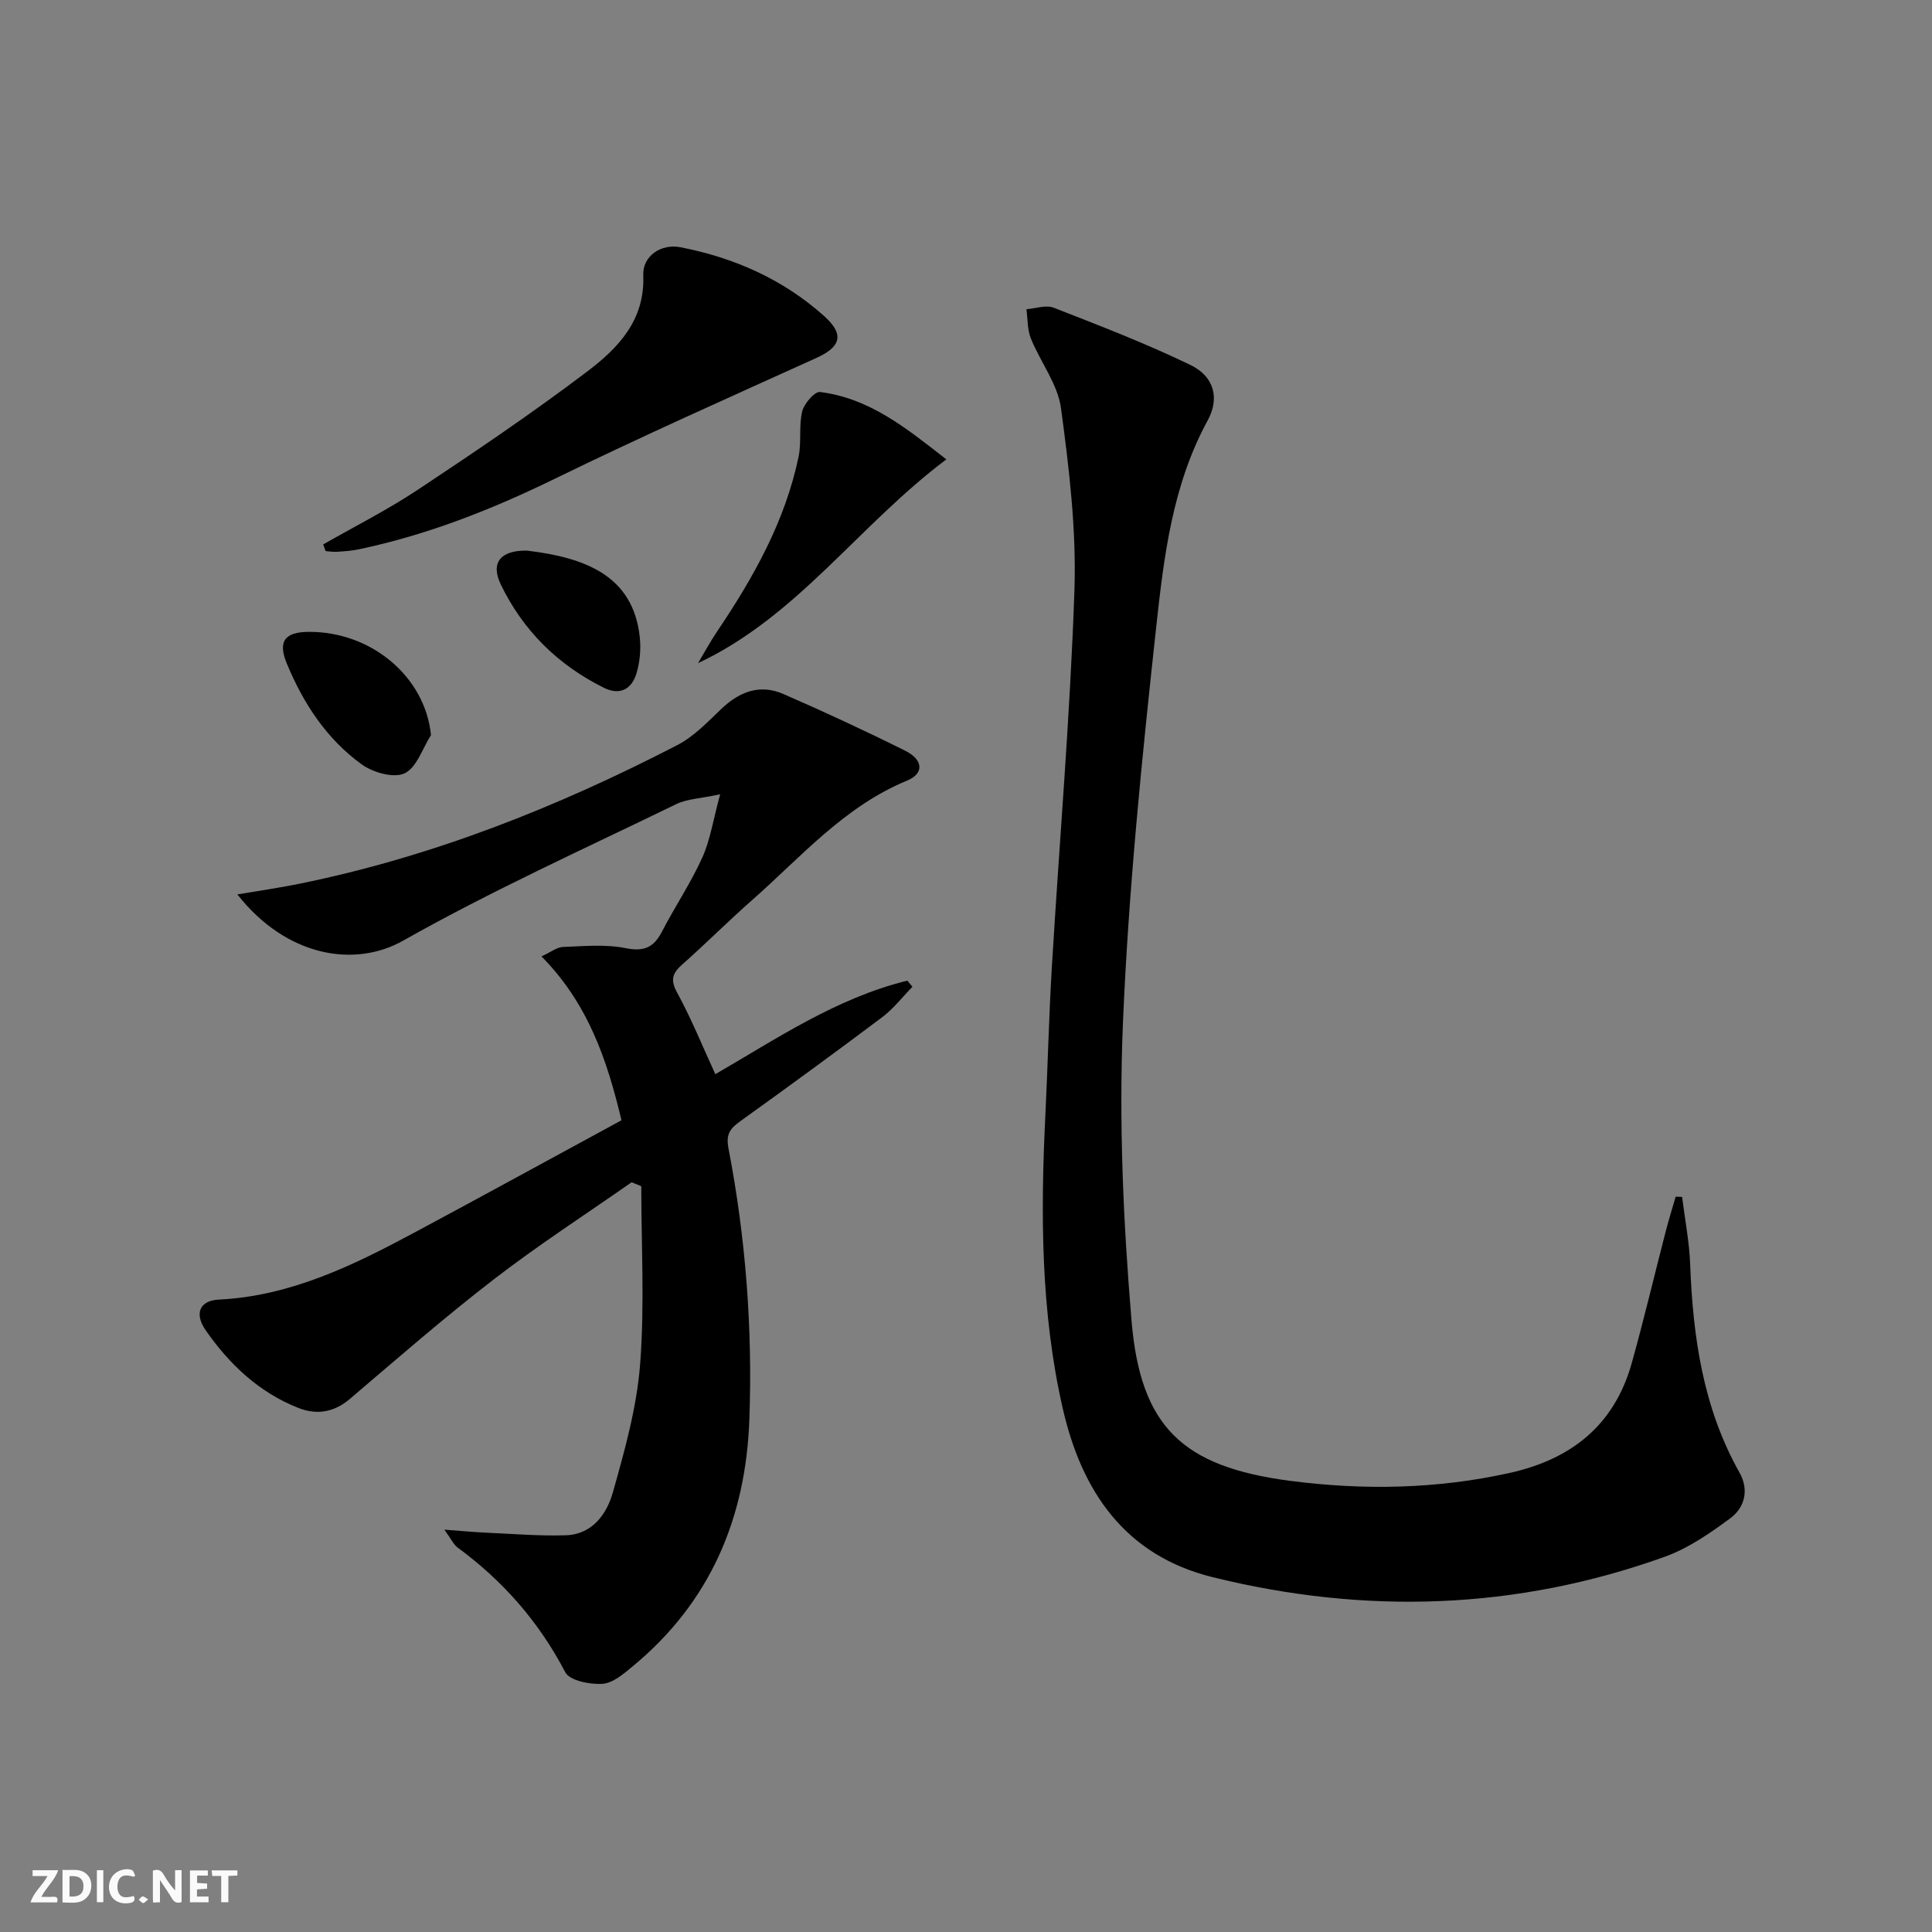 <svg enable-background="new 0 0 400 400" viewBox="0 0 400 400" xmlns="http://www.w3.org/2000/svg"><rect x="0" y="0" width="400" height="400" fill="#808080" stroke="none"/><g fill="#fbfafa"><path d="m37.59 393.81c-.92.31-1.52.05-2-.78-.7-1.2-1.52-2.34-2.47-3.78v4.59c-.55.03-.95.05-1.41.07-.03-.37-.06-.64-.06-.91 0-1.91 0-3.81 0-5.7 1.13-.41 1.77-.03 2.29.91.62 1.11 1.38 2.14 2.31 3.19v-4.2h1.35v6.61z"/><path d="m12.94 393.88v-6.75c1.9.19 3.93-.54 5.37 1.29.8 1.01.78 2.88.03 3.97-1.37 1.97-3.4 1.51-5.4 1.49m1.45-1.22c2.04.12 2.92-.58 2.89-2.21-.03-1.51-.98-2.19-2.89-2z"/><path d="m11.81 393.87h-5.49c.68-2.18 2.47-3.48 3.51-5.45h-3.08v-1.21h5.29c-.71 2.13-2.44 3.48-3.47 5.51.86 0 1.63.04 2.39-.01.79-.05 1.14.21.85 1.16"/><path d="m39.33 393.86v-6.61h3.7v1.07h-2.22v1.52c.68.04 1.34.09 2.07.13v1.07c-.72.05-1.38.09-2.1.14v1.48h2.4v1.19h-3.85z"/><path d="m27.71 388.56c-1.15-.3-2.46-.61-3.1.64-.37.73-.41 1.93-.06 2.67.63 1.35 1.99.93 3.17.68.35.94-.01 1.32-.93 1.46-1.62.25-3.05-.27-3.76-1.48-.73-1.25-.6-3.03.31-4.17.88-1.11 2.71-1.7 4-1.16.32.13.44.74.65 1.12-.1.08-.19.16-.28.24"/><path d="m49.15 387.24v1.07c-.59.02-1.17.05-1.87.08v5.44h-1.48v-5.44h-1.85c-.05-.4-.08-.73-.13-1.15z"/><path d="m20.06 387.21h1.33v6.62h-1.33z"/><path d="m30.68 393.25c-.49.38-.8.79-1.05.76-.32-.05-.6-.45-.9-.7.26-.24.51-.64.8-.67.29-.04.62.3 1.15.61"/></g><path d="m130.76 244.78c-9.49 6.64-19.24 12.94-28.41 20.01-10.26 7.9-20.04 16.43-29.9 24.83-3.32 2.83-6.91 3.36-10.67 1.88-8.15-3.21-14.31-9.04-19.22-16.12-2.37-3.42-1.22-6.12 2.73-6.31 14.93-.74 27.87-7.1 40.64-13.95 14.21-7.61 28.34-15.37 42.74-23.18-2.98-12.49-6.89-24.13-16.56-33.93 1.97-.9 3.19-1.91 4.44-1.95 4.32-.16 8.78-.6 12.95.24 3.86.78 5.85-.14 7.56-3.43 2.67-5.16 5.95-10.03 8.34-15.31 1.64-3.62 2.23-7.73 3.7-13.11-4.15.89-6.85.95-9.06 2.02-18.97 9.23-38.25 17.93-56.59 28.29-9.97 5.63-24.1 3.4-34.31-9.58 4.58-.78 8.69-1.36 12.76-2.19 27.55-5.59 53.42-15.85 78.3-28.71 3.45-1.78 6.33-4.82 9.2-7.56 3.74-3.55 7.96-5.13 12.75-3.05 8.53 3.71 16.98 7.63 25.3 11.78 3.72 1.86 3.88 4.71.39 6.15-13.06 5.36-22.03 15.88-32.23 24.85-4.87 4.29-9.46 8.9-14.32 13.2-2.04 1.81-2.58 3.16-1.1 5.86 2.93 5.35 5.22 11.04 7.91 16.89 12.54-7.24 25.02-15.75 39.76-19.37.35.42.7.84 1.05 1.27-2.06 2.11-3.9 4.51-6.22 6.27-9.71 7.3-19.53 14.46-29.4 21.55-2.07 1.49-3.05 2.63-2.47 5.62 3.57 18.51 5 37.23 4.33 56.09-.72 20.47-8.08 37.86-24.09 51.11-1.89 1.57-4.14 3.53-6.33 3.68-2.59.17-6.79-.66-7.7-2.4-5.44-10.43-12.88-18.91-22.29-25.82-.83-.61-1.29-1.71-2.74-3.7 3.68.27 6.21.52 8.74.63 5.48.24 10.97.71 16.43.53s8.45-4.4 9.71-8.85c2.46-8.71 4.96-17.61 5.65-26.57.95-12.21.24-24.56.24-36.85-.67-.29-1.34-.55-2.01-.81z" fill="#000001"/><path d="m348.26 247.81c.58 4.64 1.49 9.27 1.67 13.93.57 15.09 2.67 29.75 10.23 43.17 1.99 3.54 1.09 7.2-1.91 9.42-4.21 3.12-8.72 6.23-13.6 7.99-30.72 11.03-62.03 12.01-93.61 4.21-18.17-4.49-27.09-17.82-30.99-34.84-4.6-20.06-4.62-40.53-3.61-61 .5-10.13.72-20.27 1.33-30.39 1.56-26.05 3.8-52.07 4.68-78.13.42-12.51-1.1-25.18-2.78-37.64-.67-5-4.27-9.57-6.24-14.46-.74-1.84-.64-4.02-.92-6.05 1.9-.14 4.05-.94 5.65-.31 9.53 3.72 19.12 7.41 28.32 11.86 4.86 2.35 6.09 6.83 3.56 11.47-7.29 13.35-9.06 28.11-10.65 42.69-2.97 27.24-5.74 54.56-6.89 81.91-.87 20.54.05 41.27 1.77 61.78 1.85 22 10.56 30.25 32.75 33.16 15.21 1.99 30.49 1.73 45.61-1.64 12.76-2.85 21.62-9.92 25.21-22.74 2.54-9.1 4.71-18.3 7.08-27.45.61-2.35 1.34-4.66 2.01-6.99.44.01.89.03 1.33.05z" fill="#000001"/><path d="m66.91 112.72c6.57-3.76 13.36-7.18 19.65-11.36 11.89-7.89 23.73-15.89 35.1-24.51 6.32-4.79 11.9-10.57 11.52-19.84-.17-4 3.67-6.61 7.7-5.82 11.11 2.16 21.22 6.62 29.72 14.22 4.29 3.84 3.52 6.4-1.62 8.72-18.11 8.2-36.28 16.28-54.13 25-13.05 6.37-26.4 11.63-40.62 14.61-1.46.31-2.96.4-4.45.5-.78.05-1.57-.08-2.36-.14-.18-.45-.35-.91-.51-1.38z" fill="#000001"/><path d="m144.52 137.3c1.3-2.17 2.5-4.4 3.91-6.5 7.55-11.2 14.13-22.87 16.91-36.26.63-3.05.02-6.37.75-9.37.39-1.61 2.59-4.15 3.69-4.01 10.26 1.28 17.87 7.49 26.15 13.95-18.27 13.72-30.8 32.49-51.41 42.19z" fill="#000001"/><path d="m89.23 152.2c-1.77 2.76-2.96 6.74-5.47 7.91-2.24 1.05-6.54-.16-8.87-1.85-7.27-5.26-12.12-12.66-15.52-20.91-1.89-4.58-.39-6.5 4.52-6.53 13.07-.08 24.16 9.37 25.34 21.38z" fill="#000001"/><path d="m109.09 114c12.09 1.43 21.98 5.2 23.36 17.84.28 2.54.04 5.32-.73 7.75-.99 3.11-3.42 4.44-6.69 2.81-9.54-4.74-16.77-11.87-21.37-21.44-2.16-4.5.05-7.06 5.43-6.96z" fill="#000001"/></svg>
